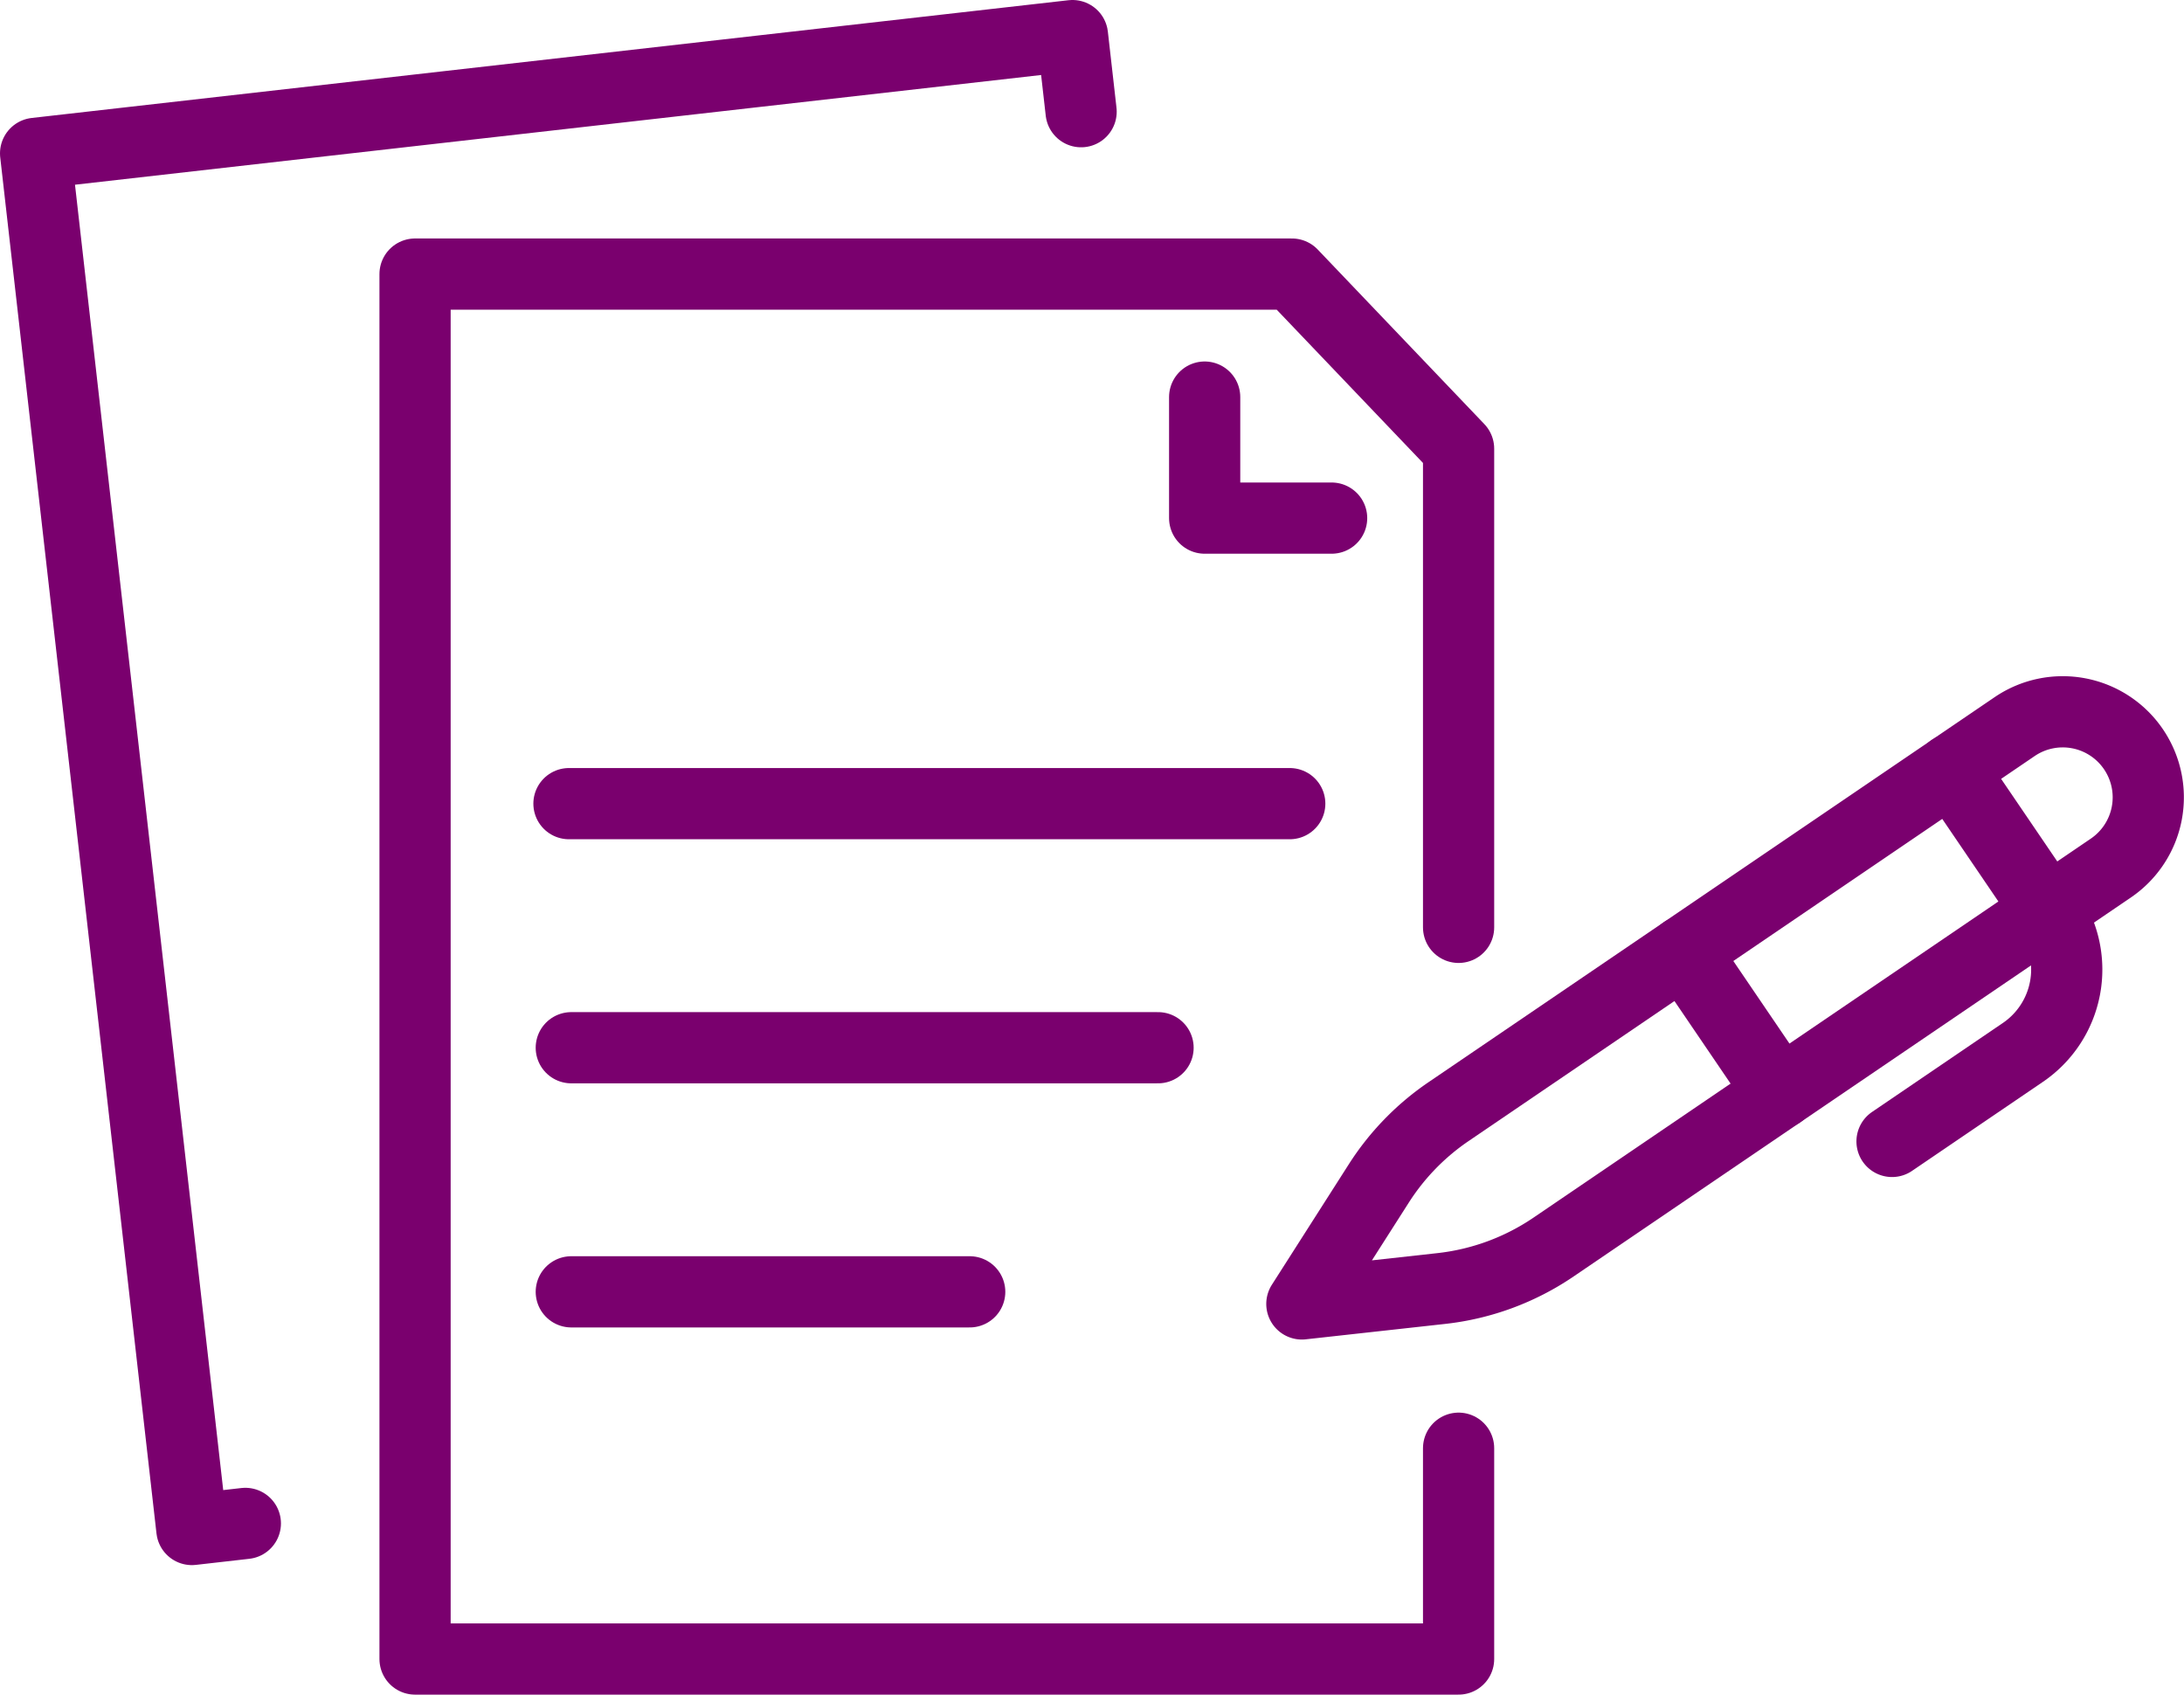 <svg xmlns="http://www.w3.org/2000/svg" width="80.729" height="62.632" viewBox="0 0 80.729 62.632">
  <g id="アートワーク_6" data-name="アートワーク 6" transform="translate(40.361 31.316)">
    <g id="グループ_1591854" data-name="グループ 1591854" transform="translate(-39.045 -30)">
      <path id="パス_2439359" data-name="パス 2439359" d="M12.753,59.988l-1.977.225L5,9.352,43.327,5l.319,2.812" transform="translate(-5 -5)" fill="none" stroke="#7a006e" stroke-linecap="round" stroke-linejoin="round" stroke-width="2.632"/>
      <line id="線_653" data-name="線 653" x2="26.643" transform="translate(19.715 28.386)" fill="none" stroke="#7a006e" stroke-linecap="round" stroke-linejoin="round" stroke-width="2.632"/>
      <line id="線_654" data-name="線 654" x2="21.689" transform="translate(19.801 37.407)" fill="none" stroke="#7a006e" stroke-linecap="round" stroke-linejoin="round" stroke-width="2.632"/>
      <line id="線_655" data-name="線 655" x2="14.727" transform="translate(19.801 46.429)" fill="none" stroke="#7a006e" stroke-linecap="round" stroke-linejoin="round" stroke-width="2.632"/>
      <path id="パス_2439360" data-name="パス 2439360" d="M96.854,62.624V44.933l-6.16-6.453H58.281V89.666H96.854V81.875" transform="translate(-44.255 -29.666)" fill="none" stroke="#7a006e" stroke-linecap="round" stroke-linejoin="round" stroke-width="2.632"/>
      <path id="パス_2439361" data-name="パス 2439361" d="M169.152,55.751v4.473h4.693" transform="translate(-125.939 -42.391)" fill="none" stroke="#7a006e" stroke-linecap="round" stroke-linejoin="round" stroke-width="2.632"/>
      <g id="グループ_1591853" data-name="グループ 1591853" transform="translate(46.806 24.992)">
        <path id="パス_2439362" data-name="パス 2439362" d="M185.649,117.363l-2.846,4.457,5.149-.569a9.175,9.175,0,0,0,4.154-1.533l20.6-14.007a3.161,3.161,0,0,0,.836-4.392h0a3.161,3.161,0,0,0-4.392-.836l-20.924,14.229A9.18,9.18,0,0,0,185.649,117.363Z" transform="translate(-182.803 -99.936)" fill="none" stroke="#7a006e" stroke-linecap="round" stroke-linejoin="round" stroke-width="2.632"/>
        <path id="パス_2439363" data-name="パス 2439363" d="M267.873,108.025l3.613,5.312a3.705,3.705,0,0,1-.98,5.148l-4.836,3.289" transform="translate(-243.855 -105.896)" fill="none" stroke="#7a006e" stroke-linecap="round" stroke-linejoin="round" stroke-width="2.632"/>
        <line id="線_656" data-name="線 656" x2="3.555" y2="5.228" transform="translate(14.12 8.861)" fill="none" stroke="#7a006e" stroke-linecap="round" stroke-linejoin="round" stroke-width="2.632"/>
      </g>
      <path id="パス_2439364" data-name="パス 2439364" d="M204.808,210.378" transform="translate(-152.209 -156.312)" fill="none" stroke="#7a006e" stroke-linecap="round" stroke-linejoin="round" stroke-width="10"/>
    </g>
  </g>
</svg>
